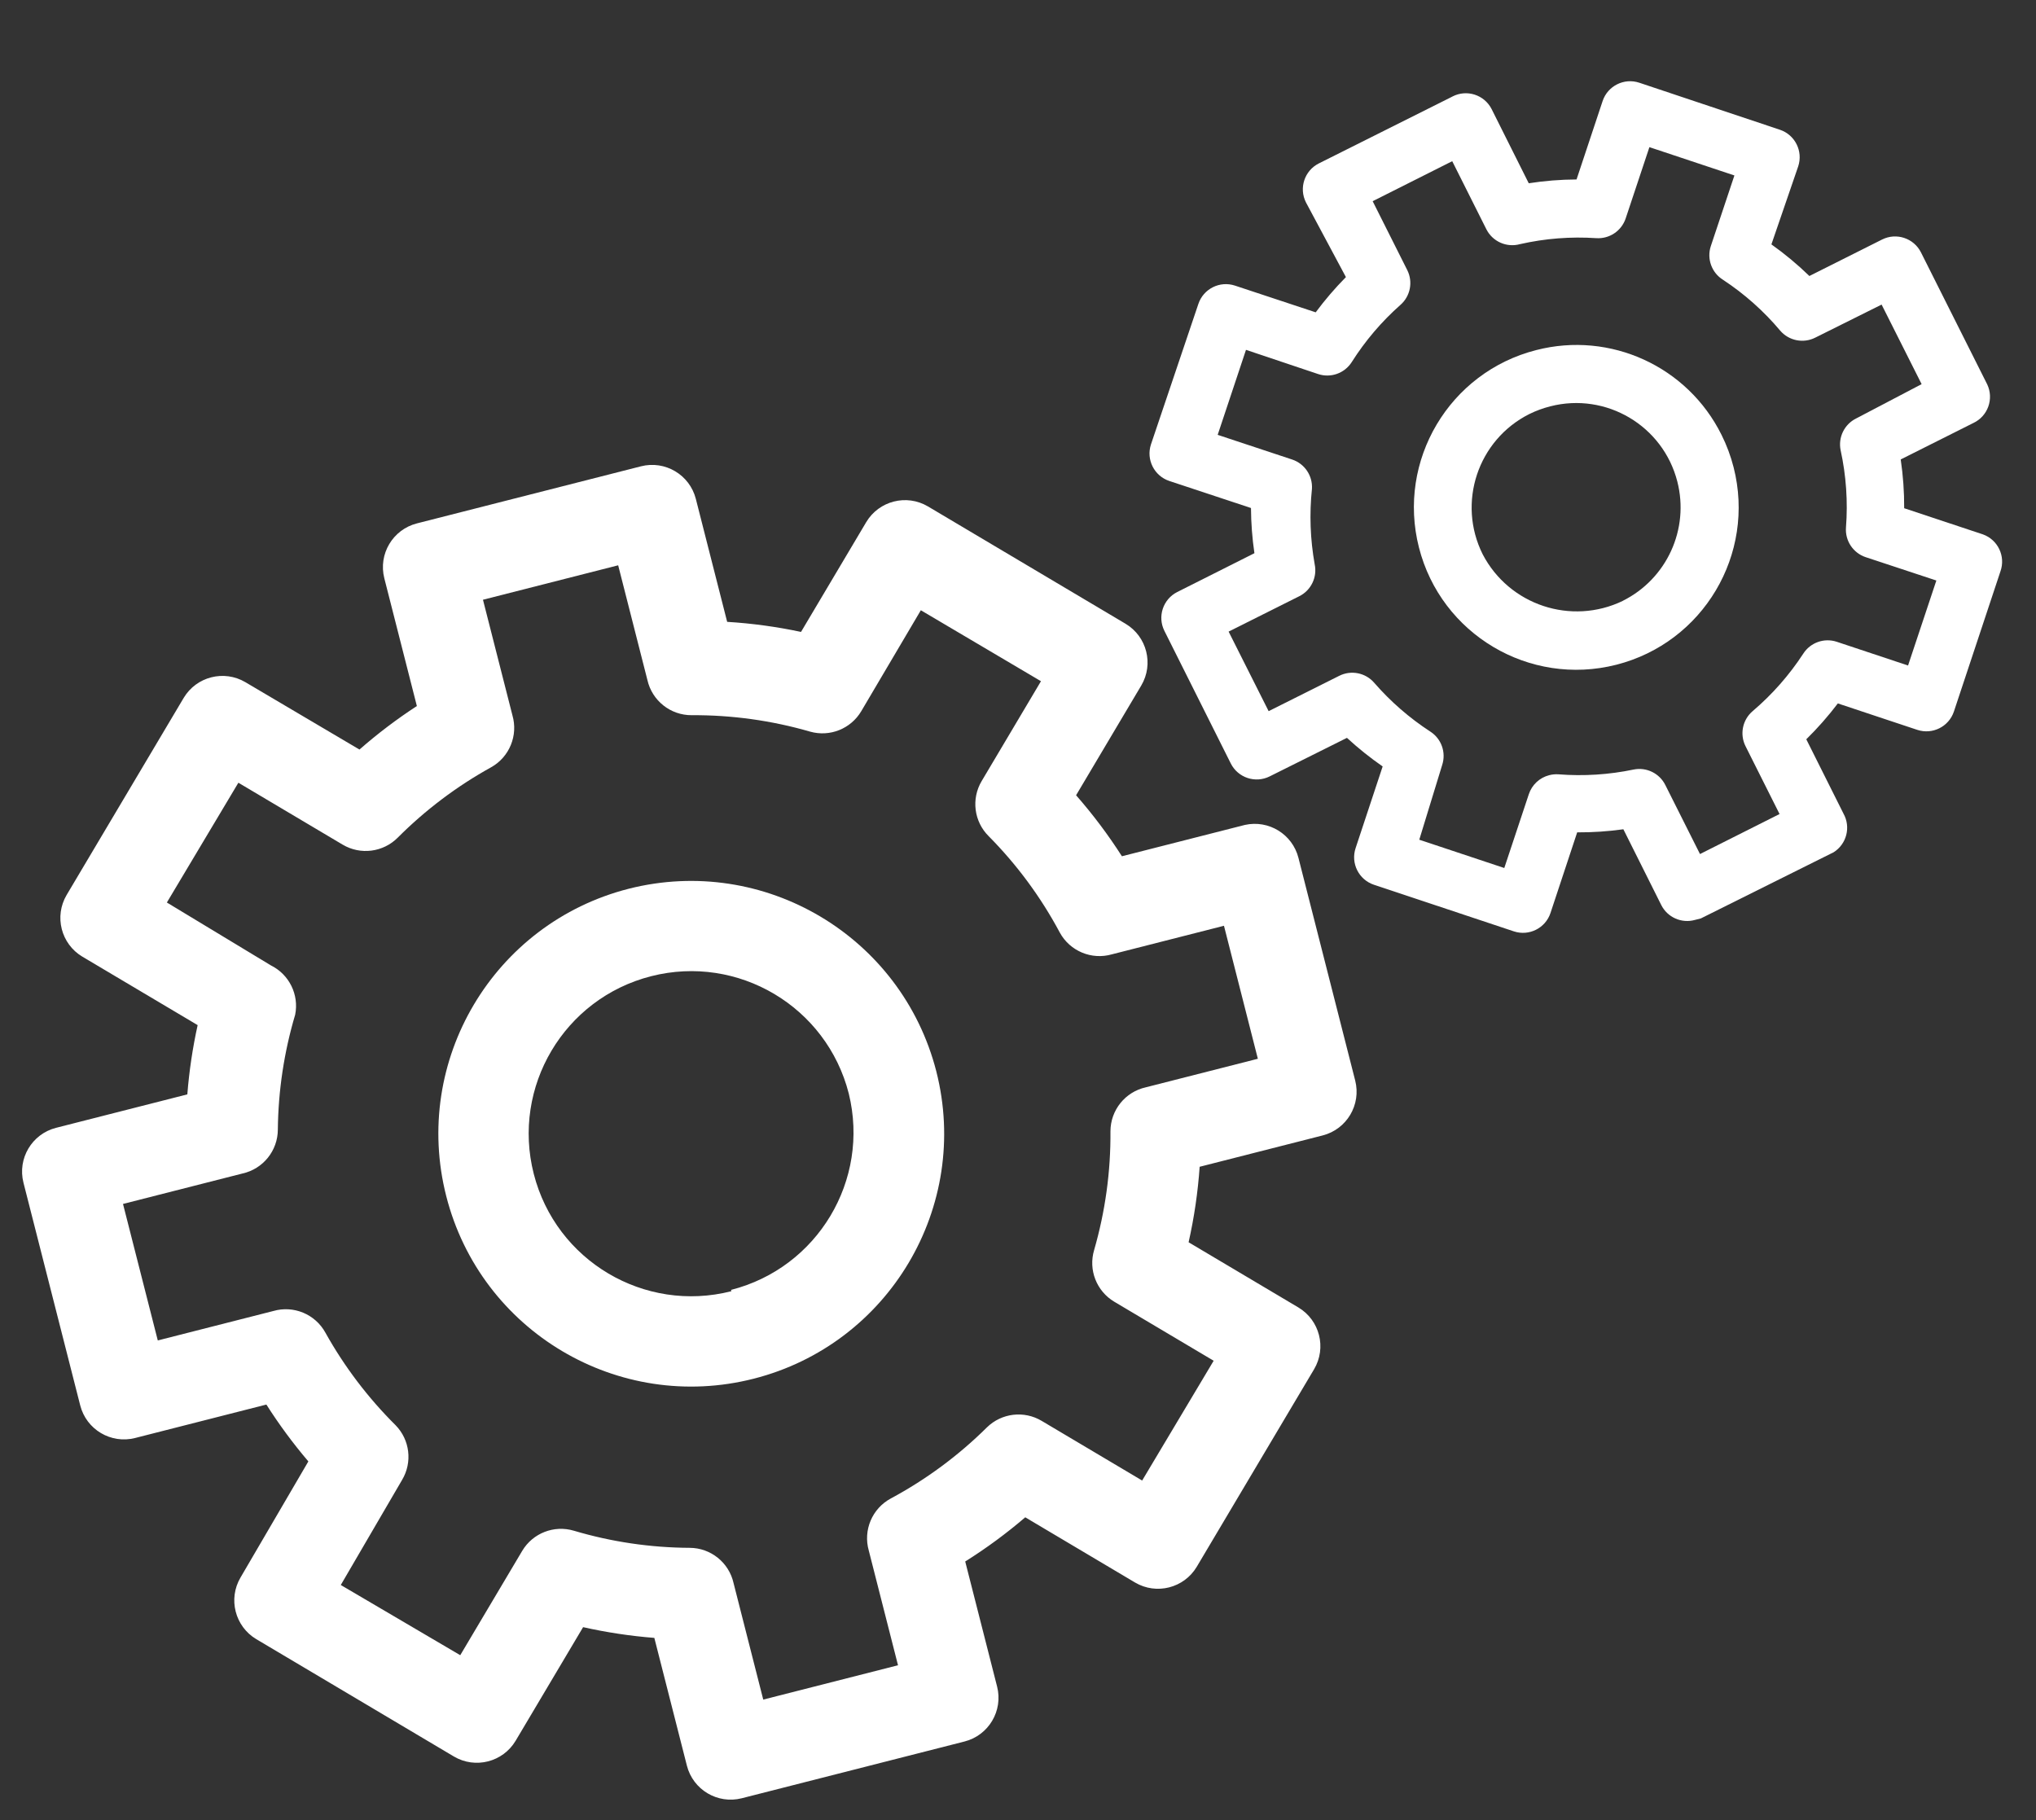 <?xml version="1.0" encoding="UTF-8"?>
<!-- Generator: Adobe Illustrator 16.0.0, SVG Export Plug-In . SVG Version: 6.00 Build 0)  -->
<svg xmlns="http://www.w3.org/2000/svg" xmlns:xlink="http://www.w3.org/1999/xlink" version="1.1" id="Capa_1" x="0px" y="0px" width="467.5px" height="418px" viewBox="0 135.5 467.5 418" xml:space="preserve">
<rect x="0" y="135.5" width="467.5" height="418" fill="#333333" stroke="none"/>
<g>
	<g>
		<path fill="#FFFFFF" d="M285.842,324.938l-28.231,7.193c-3.15-4.928-6.668-9.61-10.524-14.008l14.973-25.214    c2.898-4.911,1.285-11.24-3.609-14.165l-45.383-26.952c-4.911-2.897-11.241-1.284-14.166,3.609l-14.974,25.213    c-5.587-1.19-11.256-1.963-16.958-2.312l-7.193-28.231c-1.414-5.548-7.058-8.9-12.606-7.486l-51.438,13.106    c-5.548,1.414-8.901,7.059-7.487,12.607l7.475,29.336c-4.626,3.013-9.031,6.352-13.181,9.991l-26.196-15.47    c-4.911-2.897-11.24-1.285-14.166,3.609L15.3,341.021c-2.897,4.91-1.285,11.239,3.61,14.165l26.473,15.723    c-1.155,5.239-1.946,10.553-2.368,15.902l-30.139,7.68c-5.548,1.414-8.9,7.058-7.486,12.607l13.03,51.136    c1.414,5.549,7.058,8.901,12.606,7.487l30.14-7.68c2.904,4.571,6.125,8.937,9.639,13.057l-15.57,26.649    c-2.898,4.91-1.285,11.24,3.609,14.165l45.383,26.952c4.911,2.897,11.241,1.285,14.166-3.609l15.498-26.096    c5.387,1.207,10.853,2.032,16.355,2.466l7.475,29.336c1.414,5.548,7.059,8.9,12.607,7.487l51.137-13.03    c5.548-1.414,8.901-7.059,7.487-12.607l-7.322-28.732c4.838-3.037,9.446-6.428,13.784-10.146l25.212,14.974    c4.911,2.897,11.24,1.284,14.167-3.61l26.952-45.383c2.896-4.91,1.284-11.24-3.609-14.166l-25.213-14.973    c1.285-5.706,2.132-11.502,2.538-17.337l28.23-7.193c5.548-1.413,8.899-7.059,7.486-12.606l-13.03-51.137    C296.765,327.067,291.314,323.718,285.842,324.938z M288.825,378.635l-25.719,6.553c-4.737,1.05-8.114,5.243-8.127,10.096    c0.075,9.226-1.189,18.412-3.749,27.274c-1.358,4.552,0.55,9.443,4.63,11.873l22.818,13.551l-16.421,27.508l-23.07-13.7    c-4.042-2.414-9.201-1.802-12.566,1.489c-6.529,6.471-13.957,11.968-22.054,16.319c-4.304,2.304-6.418,7.297-5.075,11.991    l6.707,26.322l-30.944,7.885l-6.809-26.725c-1.049-4.737-5.242-8.114-10.095-8.126c-8.998-0.043-17.946-1.367-26.572-3.928    c-4.551-1.359-9.443,0.55-11.873,4.63L105.681,515.6l-27.431-16.12l14.073-24.128c2.415-4.042,1.801-9.201-1.49-12.566    c-6.339-6.295-11.762-13.447-16.113-21.249c-2.333-4.255-7.306-6.322-11.967-4.976l-26.522,6.758l-7.987-31.345l27.427-6.989    c4.737-1.05,8.114-5.241,8.126-10.094c0.094-8.933,1.433-17.809,3.98-26.372c0.917-4.594-1.362-9.231-5.559-11.314l-23.903-14.451    l16.421-27.508L78.69,329.47c4.085,2.421,9.294,1.754,12.641-1.616c6.356-6.368,13.577-11.812,21.451-16.165    c4.204-2.361,6.225-7.311,4.875-11.94l-6.758-26.523l31.044-7.91l6.707,26.322c1.067,4.765,5.313,8.138,10.195,8.101    c9.193-0.055,18.344,1.217,27.174,3.775c4.53,1.279,9.354-0.651,11.747-4.706l13.675-23.169l27.583,16.295l-13.626,22.943    c-2.419,4.086-1.754,9.296,1.617,12.641c6.494,6.553,12,14.017,16.343,22.155c2.334,4.254,7.306,6.321,11.967,4.975l25.719-6.554    L288.825,378.635z"></path>
	</g>
</g>
<g>
	<g>
		<path fill="#FFFFFF" d="M144.39,339.585c-31.071,7.917-49.843,39.524-41.925,70.597c7.917,31.071,39.525,49.841,70.596,41.924    c31.072-7.917,49.843-39.523,41.926-70.596C207.02,350.474,175.453,331.729,144.39,339.585z M167.864,431.71l0.077,0.302    c-19.975,5.09-40.293-6.978-45.383-26.952s6.977-40.294,26.952-45.384c19.976-5.09,40.294,6.977,45.384,26.952    C199.787,406.528,187.723,426.651,167.864,431.71z"></path>
	</g>
</g>
<g>
	<g>
		<path fill="#FFFFFF" d="M456.298,223.769c-0.046-0.097-0.093-0.193-0.145-0.288l-15.07-30.029    c-1.656-3.274-5.648-4.592-8.927-2.947l-16.69,8.375c-2.717-2.639-5.632-5.065-8.72-7.259l6.152-17.918    c1.156-3.483-0.725-7.244-4.204-8.41l-32.293-10.801c-3.483-1.155-7.243,0.724-8.41,4.204l-5.989,18.014    c-3.675,0.017-7.345,0.309-10.976,0.873l-8.538-17.061c-1.683-3.269-5.697-4.554-8.966-2.87c-0.084,0.043-0.167,0.088-0.25,0.134    l-30.464,15.25c-3.273,1.655-4.592,5.648-2.947,8.927l9.185,17.17c-2.501,2.529-4.819,5.231-6.938,8.089l-18.531-6.134    c-3.483-1.156-7.244,0.724-8.41,4.204l-10.882,32.246c-1.155,3.483,0.724,7.244,4.204,8.409l18.757,6.212    c0.022,3.474,0.285,6.942,0.79,10.378l-17.721,8.913c-3.274,1.655-4.592,5.647-2.946,8.926l15.25,30.463    c1.656,3.275,5.648,4.593,8.926,2.948l17.737-8.848c2.577,2.376,5.316,4.57,8.199,6.566l-6.213,18.758    c-1.155,3.483,0.726,7.244,4.205,8.409l32.131,10.705c3.483,1.155,7.244-0.724,8.409-4.203l6.133-18.532    c3.549,0.019,7.091-0.219,10.605-0.71l8.685,17.367c1.419,2.861,4.672,4.311,7.75,3.452l1.354-0.345l30.481-15.188    c3.003-1.885,4.001-5.795,2.269-8.89l-8.538-17.061c2.611-2.565,5.032-5.317,7.244-8.234l18.241,6.068    c3.483,1.155,7.244-0.724,8.41-4.203l10.688-32.196c1.228-3.465-0.586-7.27-4.052-8.498c-0.088-0.032-0.177-0.061-0.267-0.088    l-17.787-5.91c0.02-3.75-0.246-7.494-0.793-11.202l16.689-8.375C456.45,231.062,457.871,227.093,456.298,223.769z     M426.205,231.593c-2.706,1.341-4.172,4.338-3.566,7.299c1.273,5.827,1.686,11.809,1.227,17.755    c-0.224,3.045,1.652,5.852,4.552,6.81l16.202,5.353l-6.499,19.518l-16.365-5.448c-2.882-0.955-6.045,0.162-7.689,2.715    c-3.218,4.934-7.129,9.378-11.614,13.196c-2.34,1.98-3.026,5.304-1.658,8.048l7.82,15.595l-18.269,9.189l-7.951-15.836    c-1.342-2.708-4.338-4.173-7.298-3.568c-5.666,1.181-11.471,1.549-17.239,1.096c-0.723-0.051-1.448,0.019-2.146,0.203    c-2.192,0.563-3.949,2.2-4.664,4.349l-5.639,16.963l-19.519-6.499l5.251-17.14c0.955-2.882-0.161-6.046-2.715-7.689    c-4.796-3.12-9.133-6.894-12.886-11.213c-1.996-2.309-5.307-2.966-8.032-1.594l-16.208,8.114l-9.188-18.269l16.206-8.114    c2.729-1.353,4.19-4.385,3.552-7.363c-1.02-5.705-1.23-11.525-0.627-17.29c0.195-3.017-1.667-5.787-4.535-6.745l-17.109-5.67    l6.5-19.519l16.526,5.544c2.905,0.985,6.108-0.144,7.754-2.732c3.097-4.895,6.871-9.326,11.211-13.161    c2.254-1.996,2.889-5.255,1.547-7.951l-7.951-15.836l18.269-9.189l7.82,15.594c1.421,2.861,4.673,4.31,7.75,3.453    c5.741-1.302,11.64-1.764,17.514-1.371c3.017,0.196,5.787-1.667,6.744-4.535l5.448-16.365l19.518,6.5l-5.416,16.22    c-0.965,2.916,0.191,6.112,2.795,7.738c4.928,3.24,9.355,7.18,13.148,11.695c1.995,2.31,5.306,2.968,8.032,1.594l15.24-7.593    l9.189,18.268L426.205,231.593z"></path>
	</g>
</g>
<g>
	<g>
		<path fill="#FFFFFF" d="M395.286,235.35c-7.803-15.719-25.542-23.834-42.537-19.458c-19.954,5.077-32.014,25.368-26.938,45.322    c5.074,19.953,25.367,32.014,45.321,26.938c19.954-5.077,32.014-25.367,26.938-45.322    C397.413,240.244,396.48,237.736,395.286,235.35z M372.579,273.493l0.064-0.016c-11.857,5.719-26.113,0.986-32.195-10.689    c-5.912-11.844-1.134-26.239,10.688-32.196c1.545-0.763,3.166-1.359,4.836-1.782c12.822-3.287,25.88,4.443,29.167,17.264    C387.949,257.033,382.713,268.462,372.579,273.493z"></path>
	</g>
</g>
</svg>
